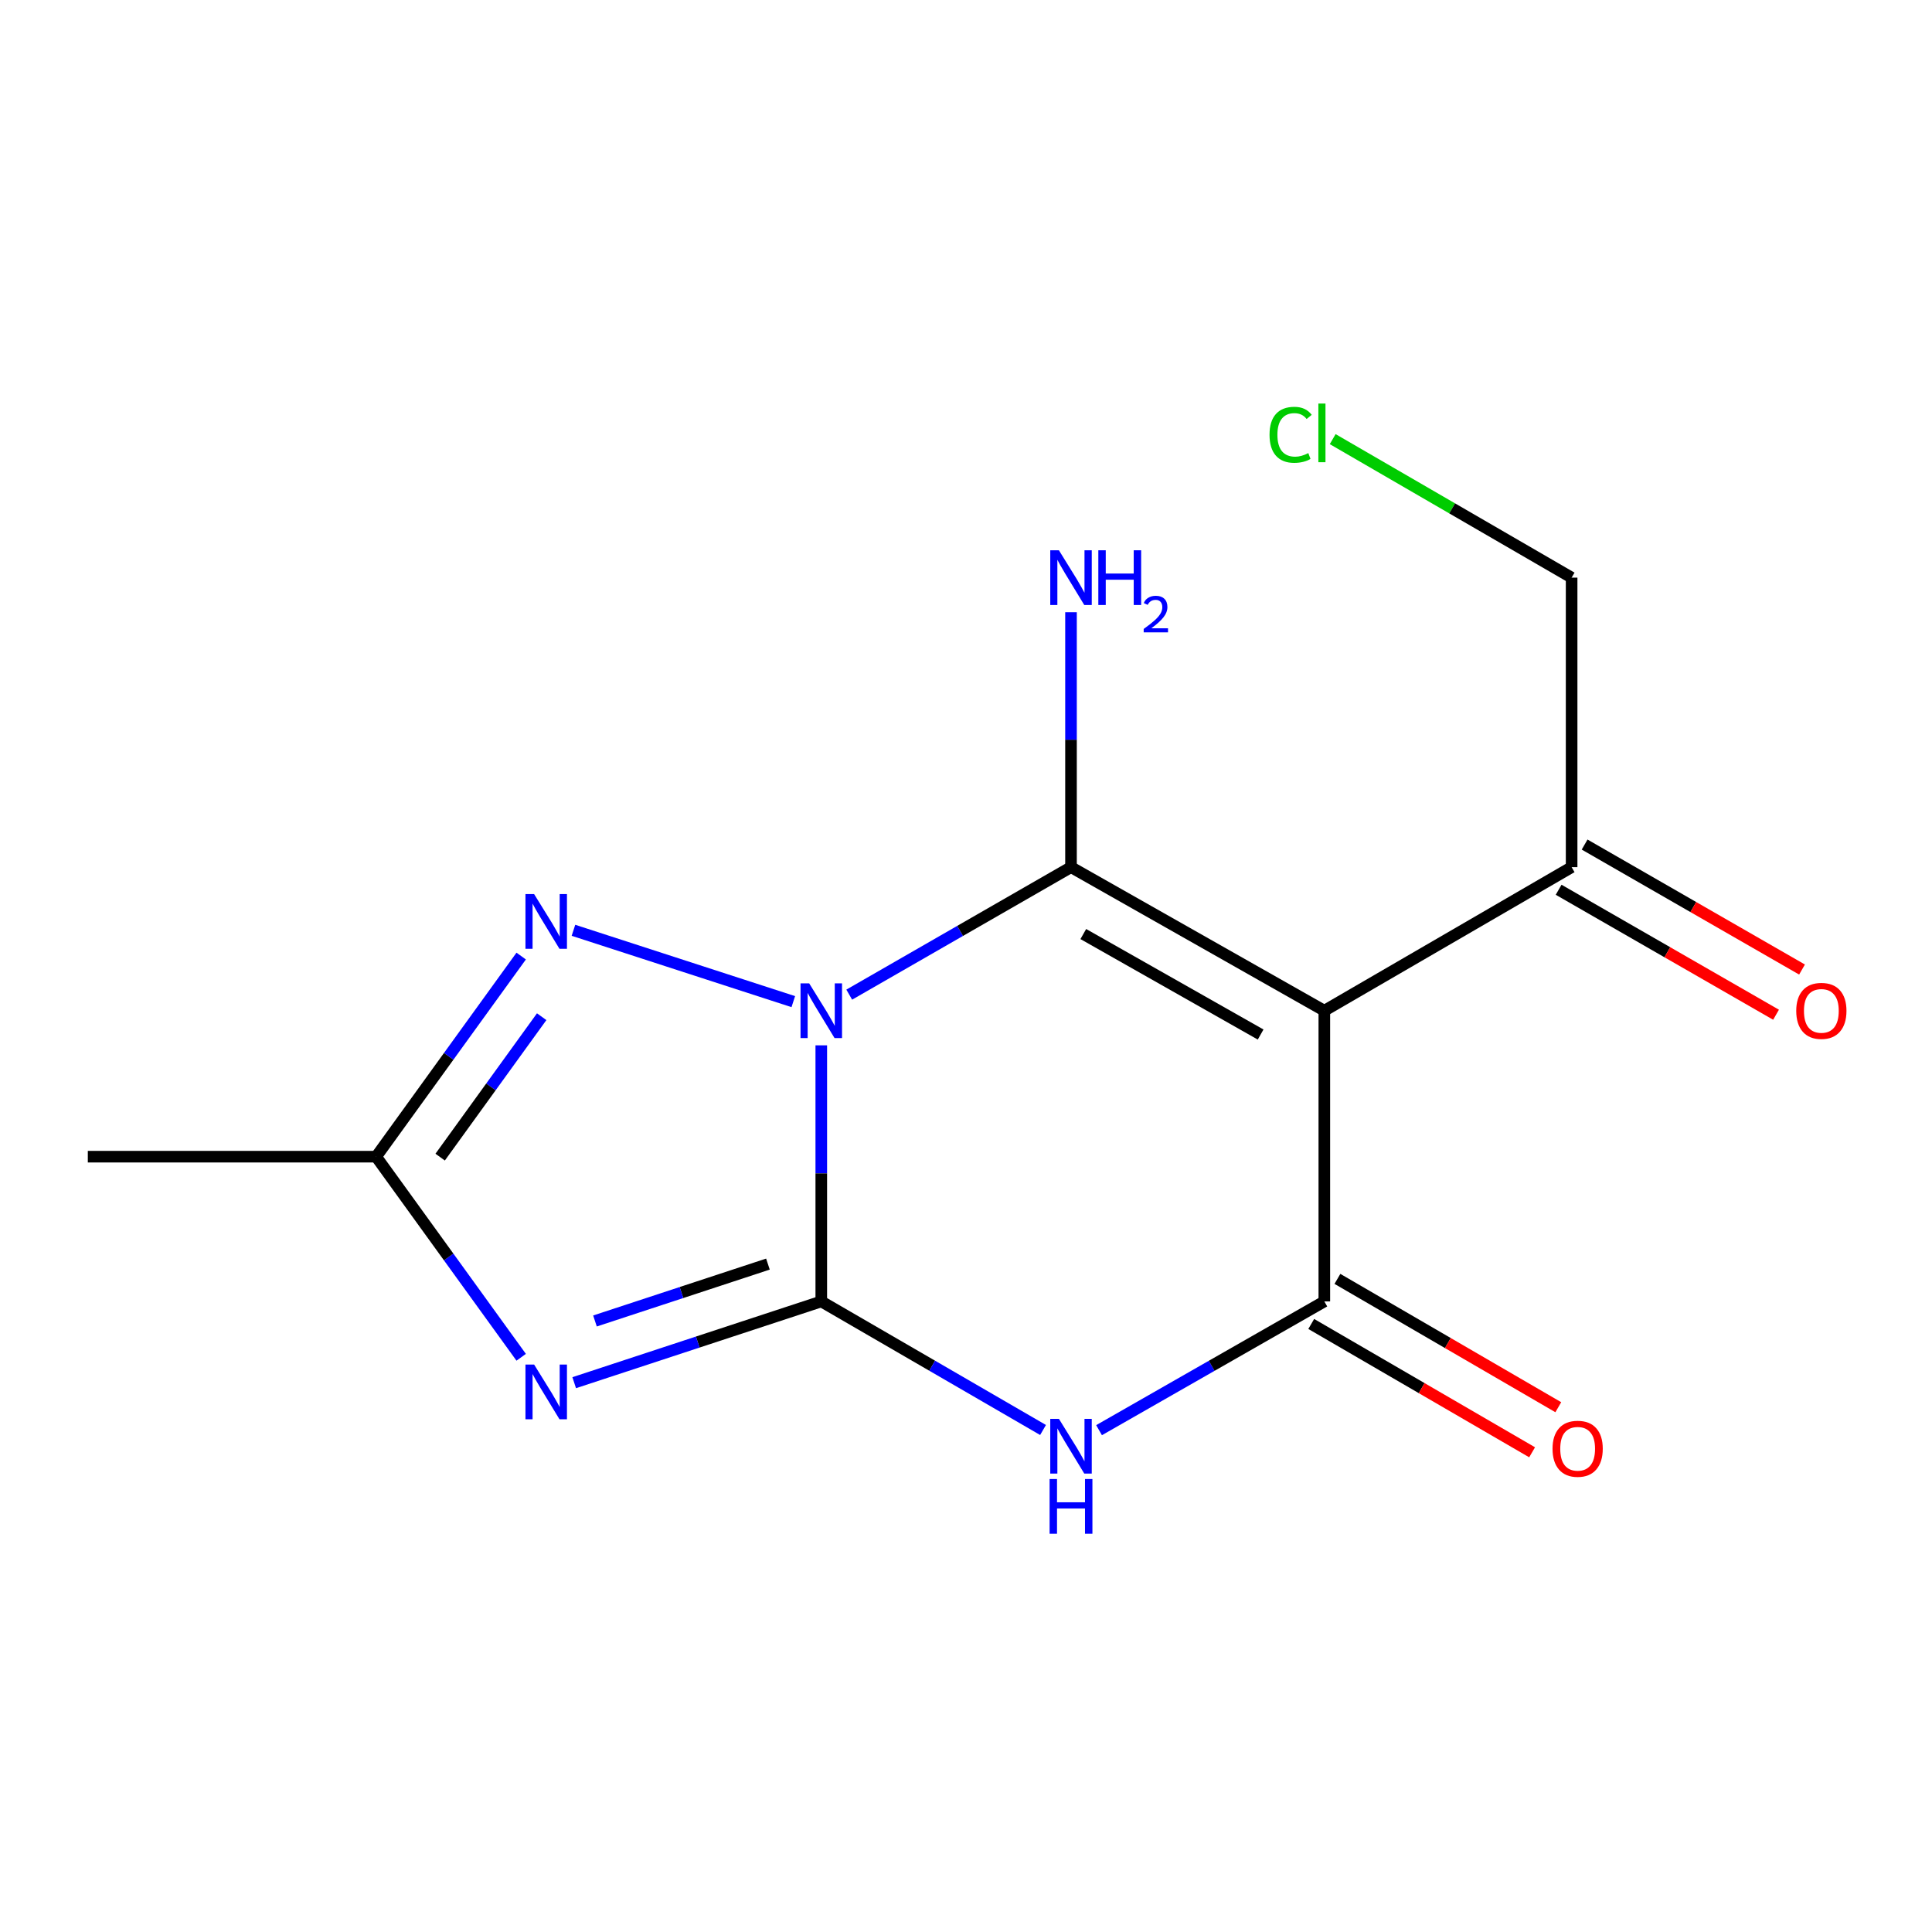 <?xml version='1.0' encoding='iso-8859-1'?>
<svg version='1.1' baseProfile='full'
              xmlns='http://www.w3.org/2000/svg'
                      xmlns:rdkit='http://www.rdkit.org/xml'
                      xmlns:xlink='http://www.w3.org/1999/xlink'
                  xml:space='preserve'
width='1000px' height='1000px' viewBox='0 0 1000 1000'>
<!-- END OF HEADER -->
<rect style='opacity:1.0;fill:#FFFFFF;stroke:none' width='1000' height='1000' x='0' y='0'> </rect>
<path class='bond-0' d='M 425.093,541.066 L 425.093,607.34' style='fill:none;fill-rule:evenodd;stroke:#0000FF;stroke-width:6px;stroke-linecap:butt;stroke-linejoin:miter;stroke-opacity:1' />
<path class='bond-0' d='M 425.093,607.34 L 425.093,673.614' style='fill:none;fill-rule:evenodd;stroke:#000000;stroke-width:6px;stroke-linecap:butt;stroke-linejoin:miter;stroke-opacity:1' />
<path class='bond-1' d='M 439.56,514.827 L 496.956,481.833' style='fill:none;fill-rule:evenodd;stroke:#0000FF;stroke-width:6px;stroke-linecap:butt;stroke-linejoin:miter;stroke-opacity:1' />
<path class='bond-1' d='M 496.956,481.833 L 554.352,448.838' style='fill:none;fill-rule:evenodd;stroke:#000000;stroke-width:6px;stroke-linecap:butt;stroke-linejoin:miter;stroke-opacity:1' />
<path class='bond-6' d='M 410.611,518.445 L 296.819,481.52' style='fill:none;fill-rule:evenodd;stroke:#0000FF;stroke-width:6px;stroke-linecap:butt;stroke-linejoin:miter;stroke-opacity:1' />
<path class='bond-3' d='M 425.093,673.614 L 482.485,706.886' style='fill:none;fill-rule:evenodd;stroke:#000000;stroke-width:6px;stroke-linecap:butt;stroke-linejoin:miter;stroke-opacity:1' />
<path class='bond-3' d='M 482.485,706.886 L 539.877,740.158' style='fill:none;fill-rule:evenodd;stroke:#0000FF;stroke-width:6px;stroke-linecap:butt;stroke-linejoin:miter;stroke-opacity:1' />
<path class='bond-4' d='M 425.093,673.614 L 361.148,694.646' style='fill:none;fill-rule:evenodd;stroke:#000000;stroke-width:6px;stroke-linecap:butt;stroke-linejoin:miter;stroke-opacity:1' />
<path class='bond-4' d='M 361.148,694.646 L 297.204,715.678' style='fill:none;fill-rule:evenodd;stroke:#0000FF;stroke-width:6px;stroke-linecap:butt;stroke-linejoin:miter;stroke-opacity:1' />
<path class='bond-4' d='M 397.479,654.292 L 352.718,669.015' style='fill:none;fill-rule:evenodd;stroke:#000000;stroke-width:6px;stroke-linecap:butt;stroke-linejoin:miter;stroke-opacity:1' />
<path class='bond-4' d='M 352.718,669.015 L 307.957,683.737' style='fill:none;fill-rule:evenodd;stroke:#0000FF;stroke-width:6px;stroke-linecap:butt;stroke-linejoin:miter;stroke-opacity:1' />
<path class='bond-2' d='M 554.352,448.838 L 685.47,523.144' style='fill:none;fill-rule:evenodd;stroke:#000000;stroke-width:6px;stroke-linecap:butt;stroke-linejoin:miter;stroke-opacity:1' />
<path class='bond-2' d='M 560.716,483.459 L 652.499,535.473' style='fill:none;fill-rule:evenodd;stroke:#000000;stroke-width:6px;stroke-linecap:butt;stroke-linejoin:miter;stroke-opacity:1' />
<path class='bond-10' d='M 554.352,448.838 L 554.352,382.864' style='fill:none;fill-rule:evenodd;stroke:#000000;stroke-width:6px;stroke-linecap:butt;stroke-linejoin:miter;stroke-opacity:1' />
<path class='bond-10' d='M 554.352,382.864 L 554.352,316.889' style='fill:none;fill-rule:evenodd;stroke:#0000FF;stroke-width:6px;stroke-linecap:butt;stroke-linejoin:miter;stroke-opacity:1' />
<path class='bond-5' d='M 685.47,523.144 L 685.47,673.614' style='fill:none;fill-rule:evenodd;stroke:#000000;stroke-width:6px;stroke-linecap:butt;stroke-linejoin:miter;stroke-opacity:1' />
<path class='bond-8' d='M 685.47,523.144 L 813.47,448.838' style='fill:none;fill-rule:evenodd;stroke:#000000;stroke-width:6px;stroke-linecap:butt;stroke-linejoin:miter;stroke-opacity:1' />
<path class='bond-16' d='M 568.867,740.254 L 627.169,706.934' style='fill:none;fill-rule:evenodd;stroke:#0000FF;stroke-width:6px;stroke-linecap:butt;stroke-linejoin:miter;stroke-opacity:1' />
<path class='bond-16' d='M 627.169,706.934 L 685.47,673.614' style='fill:none;fill-rule:evenodd;stroke:#000000;stroke-width:6px;stroke-linecap:butt;stroke-linejoin:miter;stroke-opacity:1' />
<path class='bond-15' d='M 269.764,702.527 L 232.23,650.611' style='fill:none;fill-rule:evenodd;stroke:#0000FF;stroke-width:6px;stroke-linecap:butt;stroke-linejoin:miter;stroke-opacity:1' />
<path class='bond-15' d='M 232.23,650.611 L 194.696,598.694' style='fill:none;fill-rule:evenodd;stroke:#000000;stroke-width:6px;stroke-linecap:butt;stroke-linejoin:miter;stroke-opacity:1' />
<path class='bond-9' d='M 678.693,685.279 L 735.856,718.491' style='fill:none;fill-rule:evenodd;stroke:#000000;stroke-width:6px;stroke-linecap:butt;stroke-linejoin:miter;stroke-opacity:1' />
<path class='bond-9' d='M 735.856,718.491 L 793.019,751.703' style='fill:none;fill-rule:evenodd;stroke:#FF0000;stroke-width:6px;stroke-linecap:butt;stroke-linejoin:miter;stroke-opacity:1' />
<path class='bond-9' d='M 692.247,661.949 L 749.411,695.161' style='fill:none;fill-rule:evenodd;stroke:#000000;stroke-width:6px;stroke-linecap:butt;stroke-linejoin:miter;stroke-opacity:1' />
<path class='bond-9' d='M 749.411,695.161 L 806.574,728.373' style='fill:none;fill-rule:evenodd;stroke:#FF0000;stroke-width:6px;stroke-linecap:butt;stroke-linejoin:miter;stroke-opacity:1' />
<path class='bond-7' d='M 269.764,494.861 L 232.23,546.777' style='fill:none;fill-rule:evenodd;stroke:#0000FF;stroke-width:6px;stroke-linecap:butt;stroke-linejoin:miter;stroke-opacity:1' />
<path class='bond-7' d='M 232.23,546.777 L 194.696,598.694' style='fill:none;fill-rule:evenodd;stroke:#000000;stroke-width:6px;stroke-linecap:butt;stroke-linejoin:miter;stroke-opacity:1' />
<path class='bond-7' d='M 280.37,526.244 L 254.096,562.586' style='fill:none;fill-rule:evenodd;stroke:#0000FF;stroke-width:6px;stroke-linecap:butt;stroke-linejoin:miter;stroke-opacity:1' />
<path class='bond-7' d='M 254.096,562.586 L 227.822,598.927' style='fill:none;fill-rule:evenodd;stroke:#000000;stroke-width:6px;stroke-linecap:butt;stroke-linejoin:miter;stroke-opacity:1' />
<path class='bond-13' d='M 194.696,598.694 L 45.455,598.694' style='fill:none;fill-rule:evenodd;stroke:#000000;stroke-width:6px;stroke-linecap:butt;stroke-linejoin:miter;stroke-opacity:1' />
<path class='bond-11' d='M 806.746,460.534 L 863.012,492.879' style='fill:none;fill-rule:evenodd;stroke:#000000;stroke-width:6px;stroke-linecap:butt;stroke-linejoin:miter;stroke-opacity:1' />
<path class='bond-11' d='M 863.012,492.879 L 919.278,525.224' style='fill:none;fill-rule:evenodd;stroke:#FF0000;stroke-width:6px;stroke-linecap:butt;stroke-linejoin:miter;stroke-opacity:1' />
<path class='bond-11' d='M 820.194,437.142 L 876.46,469.487' style='fill:none;fill-rule:evenodd;stroke:#000000;stroke-width:6px;stroke-linecap:butt;stroke-linejoin:miter;stroke-opacity:1' />
<path class='bond-11' d='M 876.46,469.487 L 932.726,501.832' style='fill:none;fill-rule:evenodd;stroke:#FF0000;stroke-width:6px;stroke-linecap:butt;stroke-linejoin:miter;stroke-opacity:1' />
<path class='bond-14' d='M 813.47,448.838 L 813.47,298.983' style='fill:none;fill-rule:evenodd;stroke:#000000;stroke-width:6px;stroke-linecap:butt;stroke-linejoin:miter;stroke-opacity:1' />
<path class='bond-12' d='M 689.8,227.294 L 751.635,263.138' style='fill:none;fill-rule:evenodd;stroke:#00CC00;stroke-width:6px;stroke-linecap:butt;stroke-linejoin:miter;stroke-opacity:1' />
<path class='bond-12' d='M 751.635,263.138 L 813.47,298.983' style='fill:none;fill-rule:evenodd;stroke:#000000;stroke-width:6px;stroke-linecap:butt;stroke-linejoin:miter;stroke-opacity:1' />
<path  class='atom-0' d='M 418.833 508.984
L 428.113 523.984
Q 429.033 525.464, 430.513 528.144
Q 431.993 530.824, 432.073 530.984
L 432.073 508.984
L 435.833 508.984
L 435.833 537.304
L 431.953 537.304
L 421.993 520.904
Q 420.833 518.984, 419.593 516.784
Q 418.393 514.584, 418.033 513.904
L 418.033 537.304
L 414.353 537.304
L 414.353 508.984
L 418.833 508.984
' fill='#0000FF'/>
<path  class='atom-4' d='M 548.092 734.389
L 557.372 749.389
Q 558.292 750.869, 559.772 753.549
Q 561.252 756.229, 561.332 756.389
L 561.332 734.389
L 565.092 734.389
L 565.092 762.709
L 561.212 762.709
L 551.252 746.309
Q 550.092 744.389, 548.852 742.189
Q 547.652 739.989, 547.292 739.309
L 547.292 762.709
L 543.612 762.709
L 543.612 734.389
L 548.092 734.389
' fill='#0000FF'/>
<path  class='atom-4' d='M 543.272 765.541
L 547.112 765.541
L 547.112 777.581
L 561.592 777.581
L 561.592 765.541
L 565.432 765.541
L 565.432 793.861
L 561.592 793.861
L 561.592 780.781
L 547.112 780.781
L 547.112 793.861
L 543.272 793.861
L 543.272 765.541
' fill='#0000FF'/>
<path  class='atom-5' d='M 276.457 706.283
L 285.737 721.283
Q 286.657 722.763, 288.137 725.443
Q 289.617 728.123, 289.697 728.283
L 289.697 706.283
L 293.457 706.283
L 293.457 734.603
L 289.577 734.603
L 279.617 718.203
Q 278.457 716.283, 277.217 714.083
Q 276.017 711.883, 275.657 711.203
L 275.657 734.603
L 271.977 734.603
L 271.977 706.283
L 276.457 706.283
' fill='#0000FF'/>
<path  class='atom-7' d='M 276.457 462.785
L 285.737 477.785
Q 286.657 479.265, 288.137 481.945
Q 289.617 484.625, 289.697 484.785
L 289.697 462.785
L 293.457 462.785
L 293.457 491.105
L 289.577 491.105
L 279.617 474.705
Q 278.457 472.785, 277.217 470.585
Q 276.017 468.385, 275.657 467.705
L 275.657 491.105
L 271.977 491.105
L 271.977 462.785
L 276.457 462.785
' fill='#0000FF'/>
<path  class='atom-10' d='M 803.588 749.874
Q 803.588 743.074, 806.948 739.274
Q 810.308 735.474, 816.588 735.474
Q 822.868 735.474, 826.228 739.274
Q 829.588 743.074, 829.588 749.874
Q 829.588 756.754, 826.188 760.674
Q 822.788 764.554, 816.588 764.554
Q 810.348 764.554, 806.948 760.674
Q 803.588 756.794, 803.588 749.874
M 816.588 761.354
Q 820.908 761.354, 823.228 758.474
Q 825.588 755.554, 825.588 749.874
Q 825.588 744.314, 823.228 741.514
Q 820.908 738.674, 816.588 738.674
Q 812.268 738.674, 809.908 741.474
Q 807.588 744.274, 807.588 749.874
Q 807.588 755.594, 809.908 758.474
Q 812.268 761.354, 816.588 761.354
' fill='#FF0000'/>
<path  class='atom-11' d='M 548.092 284.823
L 557.372 299.823
Q 558.292 301.303, 559.772 303.983
Q 561.252 306.663, 561.332 306.823
L 561.332 284.823
L 565.092 284.823
L 565.092 313.143
L 561.212 313.143
L 551.252 296.743
Q 550.092 294.823, 548.852 292.623
Q 547.652 290.423, 547.292 289.743
L 547.292 313.143
L 543.612 313.143
L 543.612 284.823
L 548.092 284.823
' fill='#0000FF'/>
<path  class='atom-11' d='M 568.492 284.823
L 572.332 284.823
L 572.332 296.863
L 586.812 296.863
L 586.812 284.823
L 590.652 284.823
L 590.652 313.143
L 586.812 313.143
L 586.812 300.063
L 572.332 300.063
L 572.332 313.143
L 568.492 313.143
L 568.492 284.823
' fill='#0000FF'/>
<path  class='atom-11' d='M 592.025 312.149
Q 592.711 310.38, 594.348 309.404
Q 595.985 308.4, 598.255 308.4
Q 601.08 308.4, 602.664 309.932
Q 604.248 311.463, 604.248 314.182
Q 604.248 316.954, 602.189 319.541
Q 600.156 322.128, 595.932 325.191
L 604.565 325.191
L 604.565 327.303
L 591.972 327.303
L 591.972 325.534
Q 595.457 323.052, 597.516 321.204
Q 599.602 319.356, 600.605 317.693
Q 601.608 316.03, 601.608 314.314
Q 601.608 312.519, 600.71 311.516
Q 599.813 310.512, 598.255 310.512
Q 596.75 310.512, 595.747 311.12
Q 594.744 311.727, 594.031 313.073
L 592.025 312.149
' fill='#0000FF'/>
<path  class='atom-12' d='M 929.729 523.224
Q 929.729 516.424, 933.089 512.624
Q 936.449 508.824, 942.729 508.824
Q 949.009 508.824, 952.369 512.624
Q 955.729 516.424, 955.729 523.224
Q 955.729 530.104, 952.329 534.024
Q 948.929 537.904, 942.729 537.904
Q 936.489 537.904, 933.089 534.024
Q 929.729 530.144, 929.729 523.224
M 942.729 534.704
Q 947.049 534.704, 949.369 531.824
Q 951.729 528.904, 951.729 523.224
Q 951.729 517.664, 949.369 514.864
Q 947.049 512.024, 942.729 512.024
Q 938.409 512.024, 936.049 514.824
Q 933.729 517.624, 933.729 523.224
Q 933.729 528.944, 936.049 531.824
Q 938.409 534.704, 942.729 534.704
' fill='#FF0000'/>
<path  class='atom-13' d='M 657.106 225.042
Q 657.106 218.002, 660.386 214.322
Q 663.706 210.602, 669.986 210.602
Q 675.826 210.602, 678.946 214.722
L 676.306 216.882
Q 674.026 213.882, 669.986 213.882
Q 665.706 213.882, 663.426 216.762
Q 661.186 219.602, 661.186 225.042
Q 661.186 230.642, 663.506 233.522
Q 665.866 236.402, 670.426 236.402
Q 673.546 236.402, 677.186 234.522
L 678.306 237.522
Q 676.826 238.482, 674.586 239.042
Q 672.346 239.602, 669.866 239.602
Q 663.706 239.602, 660.386 235.842
Q 657.106 232.082, 657.106 225.042
' fill='#00CC00'/>
<path  class='atom-13' d='M 682.386 208.882
L 686.066 208.882
L 686.066 239.242
L 682.386 239.242
L 682.386 208.882
' fill='#00CC00'/>
</svg>
